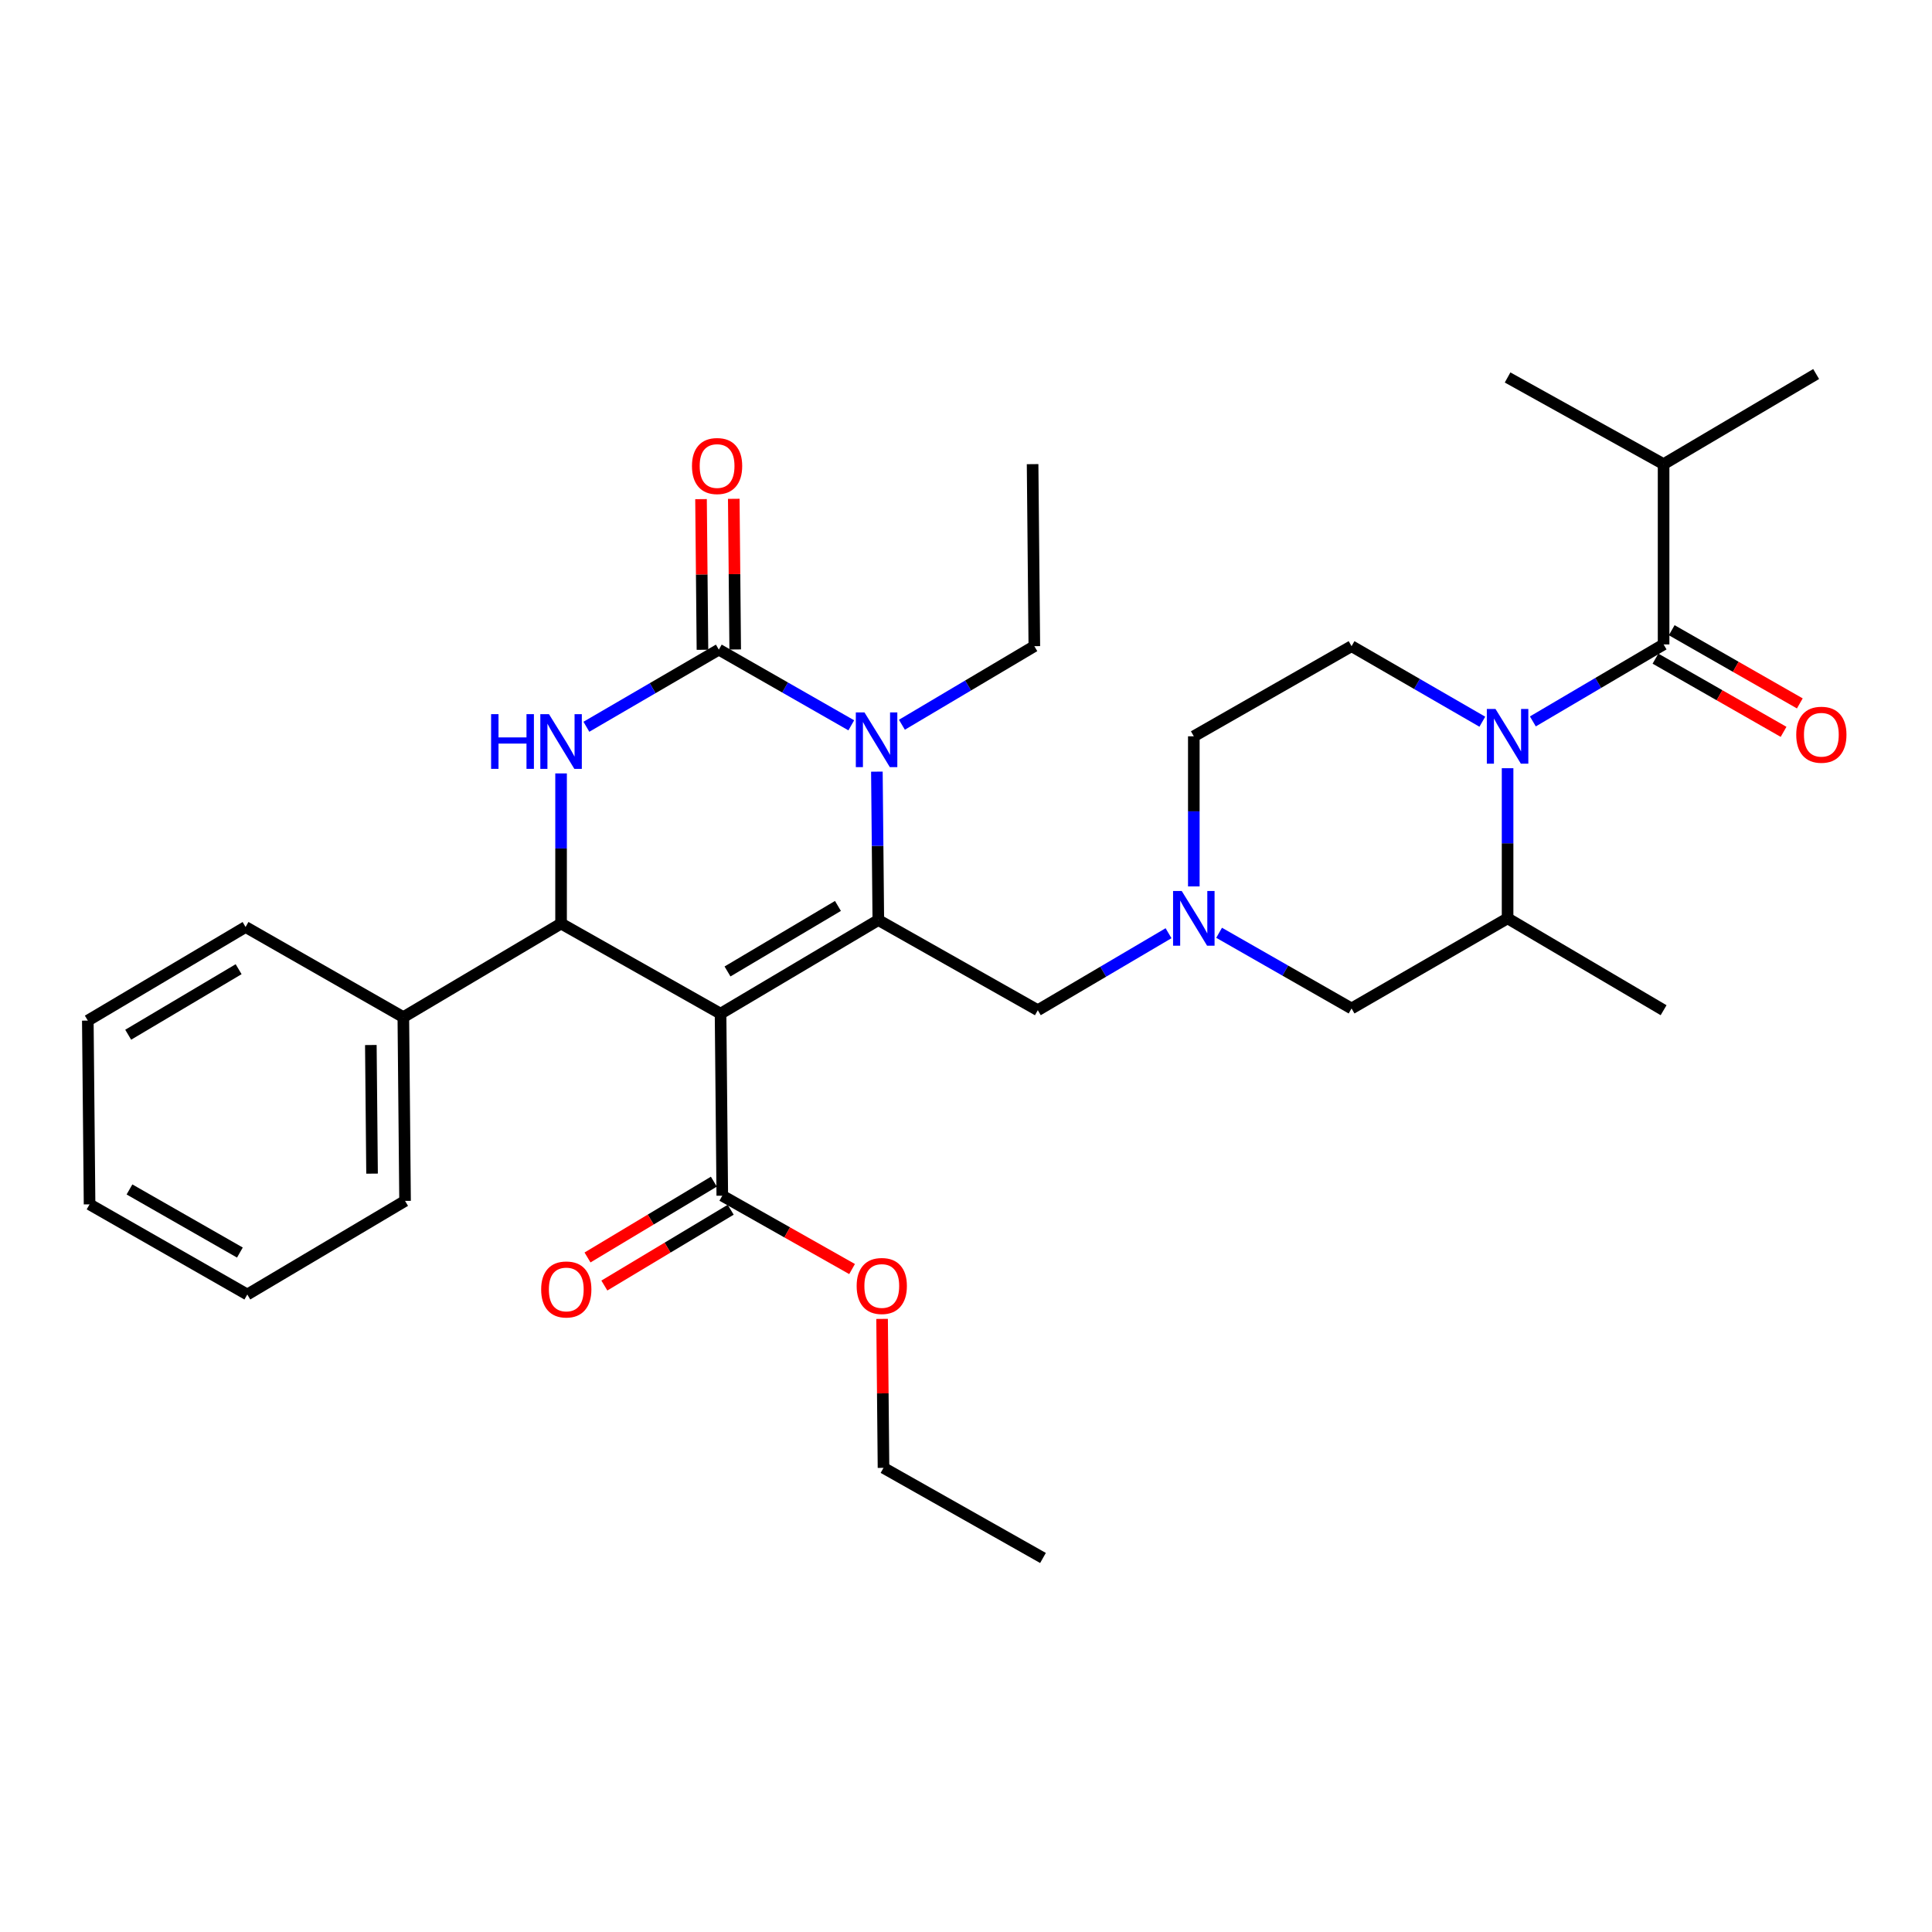 <?xml version='1.0' encoding='iso-8859-1'?>
<svg version='1.1' baseProfile='full'
              xmlns='http://www.w3.org/2000/svg'
                      xmlns:rdkit='http://www.rdkit.org/xml'
                      xmlns:xlink='http://www.w3.org/1999/xlink'
                  xml:space='preserve'
width='1000px' height='1000px' viewBox='0 0 1000 1000'>
<!-- END OF HEADER -->
<rect style='opacity:1.0;fill:#FFFFFF;stroke:none' width='1000' height='1000' x='0' y='0'> </rect>
<path class='bond-0' d='M 617.917,381.11 L 617.917,419.961' style='fill:none;fill-rule:evenodd;stroke:#000000;stroke-width:6px;stroke-linecap:butt;stroke-linejoin:miter;stroke-opacity:1' />
<path class='bond-0' d='M 617.917,419.961 L 617.917,458.812' style='fill:none;fill-rule:evenodd;stroke:#0000FF;stroke-width:6px;stroke-linecap:butt;stroke-linejoin:miter;stroke-opacity:1' />
<path class='bond-1' d='M 617.917,381.11 L 699.562,334.458' style='fill:none;fill-rule:evenodd;stroke:#000000;stroke-width:6px;stroke-linecap:butt;stroke-linejoin:miter;stroke-opacity:1' />
<path class='bond-2' d='M 604.834,483.032 L 571,502.958' style='fill:none;fill-rule:evenodd;stroke:#0000FF;stroke-width:6px;stroke-linecap:butt;stroke-linejoin:miter;stroke-opacity:1' />
<path class='bond-2' d='M 571,502.958 L 537.165,522.883' style='fill:none;fill-rule:evenodd;stroke:#000000;stroke-width:6px;stroke-linecap:butt;stroke-linejoin:miter;stroke-opacity:1' />
<path class='bond-3' d='M 631.007,482.807 L 665.285,502.393' style='fill:none;fill-rule:evenodd;stroke:#0000FF;stroke-width:6px;stroke-linecap:butt;stroke-linejoin:miter;stroke-opacity:1' />
<path class='bond-3' d='M 665.285,502.393 L 699.562,521.979' style='fill:none;fill-rule:evenodd;stroke:#000000;stroke-width:6px;stroke-linecap:butt;stroke-linejoin:miter;stroke-opacity:1' />
<path class='bond-4' d='M 699.562,521.979 L 780.323,475.327' style='fill:none;fill-rule:evenodd;stroke:#000000;stroke-width:6px;stroke-linecap:butt;stroke-linejoin:miter;stroke-opacity:1' />
<path class='bond-5' d='M 780.323,475.327 L 780.323,436.476' style='fill:none;fill-rule:evenodd;stroke:#000000;stroke-width:6px;stroke-linecap:butt;stroke-linejoin:miter;stroke-opacity:1' />
<path class='bond-5' d='M 780.323,436.476 L 780.323,397.625' style='fill:none;fill-rule:evenodd;stroke:#0000FF;stroke-width:6px;stroke-linecap:butt;stroke-linejoin:miter;stroke-opacity:1' />
<path class='bond-6' d='M 780.323,475.327 L 861.074,522.883' style='fill:none;fill-rule:evenodd;stroke:#000000;stroke-width:6px;stroke-linecap:butt;stroke-linejoin:miter;stroke-opacity:1' />
<path class='bond-7' d='M 767.251,373.559 L 733.407,354.008' style='fill:none;fill-rule:evenodd;stroke:#0000FF;stroke-width:6px;stroke-linecap:butt;stroke-linejoin:miter;stroke-opacity:1' />
<path class='bond-7' d='M 733.407,354.008 L 699.562,334.458' style='fill:none;fill-rule:evenodd;stroke:#000000;stroke-width:6px;stroke-linecap:butt;stroke-linejoin:miter;stroke-opacity:1' />
<path class='bond-8' d='M 793.406,373.405 L 827.24,353.479' style='fill:none;fill-rule:evenodd;stroke:#0000FF;stroke-width:6px;stroke-linecap:butt;stroke-linejoin:miter;stroke-opacity:1' />
<path class='bond-8' d='M 827.24,353.479 L 861.074,333.554' style='fill:none;fill-rule:evenodd;stroke:#000000;stroke-width:6px;stroke-linecap:butt;stroke-linejoin:miter;stroke-opacity:1' />
<path class='bond-9' d='M 861.074,240.24 L 940.036,193.598' style='fill:none;fill-rule:evenodd;stroke:#000000;stroke-width:6px;stroke-linecap:butt;stroke-linejoin:miter;stroke-opacity:1' />
<path class='bond-10' d='M 861.074,240.24 L 780.323,195.377' style='fill:none;fill-rule:evenodd;stroke:#000000;stroke-width:6px;stroke-linecap:butt;stroke-linejoin:miter;stroke-opacity:1' />
<path class='bond-11' d='M 861.074,240.24 L 861.074,333.554' style='fill:none;fill-rule:evenodd;stroke:#000000;stroke-width:6px;stroke-linecap:butt;stroke-linejoin:miter;stroke-opacity:1' />
<path class='bond-12' d='M 856.869,340.912 L 890.021,359.857' style='fill:none;fill-rule:evenodd;stroke:#000000;stroke-width:6px;stroke-linecap:butt;stroke-linejoin:miter;stroke-opacity:1' />
<path class='bond-12' d='M 890.021,359.857 L 923.173,378.801' style='fill:none;fill-rule:evenodd;stroke:#FF0000;stroke-width:6px;stroke-linecap:butt;stroke-linejoin:miter;stroke-opacity:1' />
<path class='bond-12' d='M 865.279,326.195 L 898.431,345.14' style='fill:none;fill-rule:evenodd;stroke:#000000;stroke-width:6px;stroke-linecap:butt;stroke-linejoin:miter;stroke-opacity:1' />
<path class='bond-12' d='M 898.431,345.14 L 931.583,364.084' style='fill:none;fill-rule:evenodd;stroke:#FF0000;stroke-width:6px;stroke-linecap:butt;stroke-linejoin:miter;stroke-opacity:1' />
<path class='bond-13' d='M 372.96,524.673 L 454.616,476.222' style='fill:none;fill-rule:evenodd;stroke:#000000;stroke-width:6px;stroke-linecap:butt;stroke-linejoin:miter;stroke-opacity:1' />
<path class='bond-13' d='M 376.559,502.827 L 433.718,468.912' style='fill:none;fill-rule:evenodd;stroke:#000000;stroke-width:6px;stroke-linecap:butt;stroke-linejoin:miter;stroke-opacity:1' />
<path class='bond-14' d='M 372.96,524.673 L 290.411,478.021' style='fill:none;fill-rule:evenodd;stroke:#000000;stroke-width:6px;stroke-linecap:butt;stroke-linejoin:miter;stroke-opacity:1' />
<path class='bond-15' d='M 372.96,524.673 L 373.855,618.89' style='fill:none;fill-rule:evenodd;stroke:#000000;stroke-width:6px;stroke-linecap:butt;stroke-linejoin:miter;stroke-opacity:1' />
<path class='bond-16' d='M 454.616,476.222 L 454.244,437.812' style='fill:none;fill-rule:evenodd;stroke:#000000;stroke-width:6px;stroke-linecap:butt;stroke-linejoin:miter;stroke-opacity:1' />
<path class='bond-16' d='M 454.244,437.812 L 453.871,399.401' style='fill:none;fill-rule:evenodd;stroke:#0000FF;stroke-width:6px;stroke-linecap:butt;stroke-linejoin:miter;stroke-opacity:1' />
<path class='bond-17' d='M 454.616,476.222 L 537.165,522.883' style='fill:none;fill-rule:evenodd;stroke:#000000;stroke-width:6px;stroke-linecap:butt;stroke-linejoin:miter;stroke-opacity:1' />
<path class='bond-18' d='M 466.825,375.127 L 501.096,354.793' style='fill:none;fill-rule:evenodd;stroke:#0000FF;stroke-width:6px;stroke-linecap:butt;stroke-linejoin:miter;stroke-opacity:1' />
<path class='bond-18' d='M 501.096,354.793 L 535.367,334.458' style='fill:none;fill-rule:evenodd;stroke:#000000;stroke-width:6px;stroke-linecap:butt;stroke-linejoin:miter;stroke-opacity:1' />
<path class='bond-19' d='M 440.621,375.427 L 406.343,355.837' style='fill:none;fill-rule:evenodd;stroke:#0000FF;stroke-width:6px;stroke-linecap:butt;stroke-linejoin:miter;stroke-opacity:1' />
<path class='bond-19' d='M 406.343,355.837 L 372.066,336.247' style='fill:none;fill-rule:evenodd;stroke:#000000;stroke-width:6px;stroke-linecap:butt;stroke-linejoin:miter;stroke-opacity:1' />
<path class='bond-20' d='M 372.066,336.247 L 337.789,356.21' style='fill:none;fill-rule:evenodd;stroke:#000000;stroke-width:6px;stroke-linecap:butt;stroke-linejoin:miter;stroke-opacity:1' />
<path class='bond-20' d='M 337.789,356.21 L 303.513,376.172' style='fill:none;fill-rule:evenodd;stroke:#0000FF;stroke-width:6px;stroke-linecap:butt;stroke-linejoin:miter;stroke-opacity:1' />
<path class='bond-21' d='M 380.541,336.166 L 380.17,297.179' style='fill:none;fill-rule:evenodd;stroke:#000000;stroke-width:6px;stroke-linecap:butt;stroke-linejoin:miter;stroke-opacity:1' />
<path class='bond-21' d='M 380.17,297.179 L 379.8,258.192' style='fill:none;fill-rule:evenodd;stroke:#FF0000;stroke-width:6px;stroke-linecap:butt;stroke-linejoin:miter;stroke-opacity:1' />
<path class='bond-21' d='M 363.591,336.328 L 363.22,297.34' style='fill:none;fill-rule:evenodd;stroke:#000000;stroke-width:6px;stroke-linecap:butt;stroke-linejoin:miter;stroke-opacity:1' />
<path class='bond-21' d='M 363.22,297.34 L 362.85,258.353' style='fill:none;fill-rule:evenodd;stroke:#FF0000;stroke-width:6px;stroke-linecap:butt;stroke-linejoin:miter;stroke-opacity:1' />
<path class='bond-22' d='M 290.411,400.319 L 290.411,439.17' style='fill:none;fill-rule:evenodd;stroke:#0000FF;stroke-width:6px;stroke-linecap:butt;stroke-linejoin:miter;stroke-opacity:1' />
<path class='bond-22' d='M 290.411,439.17 L 290.411,478.021' style='fill:none;fill-rule:evenodd;stroke:#000000;stroke-width:6px;stroke-linecap:butt;stroke-linejoin:miter;stroke-opacity:1' />
<path class='bond-23' d='M 290.411,478.021 L 208.765,526.471' style='fill:none;fill-rule:evenodd;stroke:#000000;stroke-width:6px;stroke-linecap:butt;stroke-linejoin:miter;stroke-opacity:1' />
<path class='bond-24' d='M 369.495,611.623 L 336.796,631.242' style='fill:none;fill-rule:evenodd;stroke:#000000;stroke-width:6px;stroke-linecap:butt;stroke-linejoin:miter;stroke-opacity:1' />
<path class='bond-24' d='M 336.796,631.242 L 304.098,650.861' style='fill:none;fill-rule:evenodd;stroke:#FF0000;stroke-width:6px;stroke-linecap:butt;stroke-linejoin:miter;stroke-opacity:1' />
<path class='bond-24' d='M 378.216,626.158 L 345.517,645.777' style='fill:none;fill-rule:evenodd;stroke:#000000;stroke-width:6px;stroke-linecap:butt;stroke-linejoin:miter;stroke-opacity:1' />
<path class='bond-24' d='M 345.517,645.777 L 312.819,665.396' style='fill:none;fill-rule:evenodd;stroke:#FF0000;stroke-width:6px;stroke-linecap:butt;stroke-linejoin:miter;stroke-opacity:1' />
<path class='bond-25' d='M 373.855,618.89 L 407.445,637.873' style='fill:none;fill-rule:evenodd;stroke:#000000;stroke-width:6px;stroke-linecap:butt;stroke-linejoin:miter;stroke-opacity:1' />
<path class='bond-25' d='M 407.445,637.873 L 441.034,656.856' style='fill:none;fill-rule:evenodd;stroke:#FF0000;stroke-width:6px;stroke-linecap:butt;stroke-linejoin:miter;stroke-opacity:1' />
<path class='bond-26' d='M 535.367,334.458 L 534.472,240.24' style='fill:none;fill-rule:evenodd;stroke:#000000;stroke-width:6px;stroke-linecap:butt;stroke-linejoin:miter;stroke-opacity:1' />
<path class='bond-27' d='M 456.567,682.658 L 456.933,721.209' style='fill:none;fill-rule:evenodd;stroke:#FF0000;stroke-width:6px;stroke-linecap:butt;stroke-linejoin:miter;stroke-opacity:1' />
<path class='bond-27' d='M 456.933,721.209 L 457.3,759.76' style='fill:none;fill-rule:evenodd;stroke:#000000;stroke-width:6px;stroke-linecap:butt;stroke-linejoin:miter;stroke-opacity:1' />
<path class='bond-28' d='M 457.3,759.76 L 539.849,806.402' style='fill:none;fill-rule:evenodd;stroke:#000000;stroke-width:6px;stroke-linecap:butt;stroke-linejoin:miter;stroke-opacity:1' />
<path class='bond-29' d='M 208.765,526.471 L 209.66,621.583' style='fill:none;fill-rule:evenodd;stroke:#000000;stroke-width:6px;stroke-linecap:butt;stroke-linejoin:miter;stroke-opacity:1' />
<path class='bond-29' d='M 191.949,540.898 L 192.575,607.476' style='fill:none;fill-rule:evenodd;stroke:#000000;stroke-width:6px;stroke-linecap:butt;stroke-linejoin:miter;stroke-opacity:1' />
<path class='bond-30' d='M 208.765,526.471 L 127.11,479.81' style='fill:none;fill-rule:evenodd;stroke:#000000;stroke-width:6px;stroke-linecap:butt;stroke-linejoin:miter;stroke-opacity:1' />
<path class='bond-31' d='M 209.66,621.583 L 128.004,670.034' style='fill:none;fill-rule:evenodd;stroke:#000000;stroke-width:6px;stroke-linecap:butt;stroke-linejoin:miter;stroke-opacity:1' />
<path class='bond-32' d='M 127.11,479.81 L 45.455,528.261' style='fill:none;fill-rule:evenodd;stroke:#000000;stroke-width:6px;stroke-linecap:butt;stroke-linejoin:miter;stroke-opacity:1' />
<path class='bond-32' d='M 123.511,501.655 L 66.353,535.571' style='fill:none;fill-rule:evenodd;stroke:#000000;stroke-width:6px;stroke-linecap:butt;stroke-linejoin:miter;stroke-opacity:1' />
<path class='bond-33' d='M 128.004,670.034 L 46.359,623.373' style='fill:none;fill-rule:evenodd;stroke:#000000;stroke-width:6px;stroke-linecap:butt;stroke-linejoin:miter;stroke-opacity:1' />
<path class='bond-33' d='M 124.168,648.318 L 67.016,615.655' style='fill:none;fill-rule:evenodd;stroke:#000000;stroke-width:6px;stroke-linecap:butt;stroke-linejoin:miter;stroke-opacity:1' />
<path class='bond-34' d='M 45.455,528.261 L 46.359,623.373' style='fill:none;fill-rule:evenodd;stroke:#000000;stroke-width:6px;stroke-linecap:butt;stroke-linejoin:miter;stroke-opacity:1' />
<path  class='atom-1' d='M 611.657 461.167
L 620.937 476.167
Q 621.857 477.647, 623.337 480.327
Q 624.817 483.007, 624.897 483.167
L 624.897 461.167
L 628.657 461.167
L 628.657 489.487
L 624.777 489.487
L 614.817 473.087
Q 613.657 471.167, 612.417 468.967
Q 611.217 466.767, 610.857 466.087
L 610.857 489.487
L 607.177 489.487
L 607.177 461.167
L 611.657 461.167
' fill='#0000FF'/>
<path  class='atom-4' d='M 774.063 366.95
L 783.343 381.95
Q 784.263 383.43, 785.743 386.11
Q 787.223 388.79, 787.303 388.95
L 787.303 366.95
L 791.063 366.95
L 791.063 395.27
L 787.183 395.27
L 777.223 378.87
Q 776.063 376.95, 774.823 374.75
Q 773.623 372.55, 773.263 371.87
L 773.263 395.27
L 769.583 395.27
L 769.583 366.95
L 774.063 366.95
' fill='#0000FF'/>
<path  class='atom-10' d='M 929.729 380.295
Q 929.729 373.495, 933.089 369.695
Q 936.449 365.895, 942.729 365.895
Q 949.009 365.895, 952.369 369.695
Q 955.729 373.495, 955.729 380.295
Q 955.729 387.175, 952.329 391.095
Q 948.929 394.975, 942.729 394.975
Q 936.489 394.975, 933.089 391.095
Q 929.729 387.215, 929.729 380.295
M 942.729 391.775
Q 947.049 391.775, 949.369 388.895
Q 951.729 385.975, 951.729 380.295
Q 951.729 374.735, 949.369 371.935
Q 947.049 369.095, 942.729 369.095
Q 938.409 369.095, 936.049 371.895
Q 933.729 374.695, 933.729 380.295
Q 933.729 386.015, 936.049 388.895
Q 938.409 391.775, 942.729 391.775
' fill='#FF0000'/>
<path  class='atom-13' d='M 447.452 368.748
L 456.732 383.748
Q 457.652 385.228, 459.132 387.908
Q 460.612 390.588, 460.692 390.748
L 460.692 368.748
L 464.452 368.748
L 464.452 397.068
L 460.572 397.068
L 450.612 380.668
Q 449.452 378.748, 448.212 376.548
Q 447.012 374.348, 446.652 373.668
L 446.652 397.068
L 442.972 397.068
L 442.972 368.748
L 447.452 368.748
' fill='#0000FF'/>
<path  class='atom-15' d='M 254.191 369.643
L 258.031 369.643
L 258.031 381.683
L 272.511 381.683
L 272.511 369.643
L 276.351 369.643
L 276.351 397.963
L 272.511 397.963
L 272.511 384.883
L 258.031 384.883
L 258.031 397.963
L 254.191 397.963
L 254.191 369.643
' fill='#0000FF'/>
<path  class='atom-15' d='M 284.151 369.643
L 293.431 384.643
Q 294.351 386.123, 295.831 388.803
Q 297.311 391.483, 297.391 391.643
L 297.391 369.643
L 301.151 369.643
L 301.151 397.963
L 297.271 397.963
L 287.311 381.563
Q 286.151 379.643, 284.911 377.443
Q 283.711 375.243, 283.351 374.563
L 283.351 397.963
L 279.671 397.963
L 279.671 369.643
L 284.151 369.643
' fill='#0000FF'/>
<path  class='atom-17' d='M 358.162 241.215
Q 358.162 234.415, 361.522 230.615
Q 364.882 226.815, 371.162 226.815
Q 377.442 226.815, 380.802 230.615
Q 384.162 234.415, 384.162 241.215
Q 384.162 248.095, 380.762 252.015
Q 377.362 255.895, 371.162 255.895
Q 364.922 255.895, 361.522 252.015
Q 358.162 248.135, 358.162 241.215
M 371.162 252.695
Q 375.482 252.695, 377.802 249.815
Q 380.162 246.895, 380.162 241.215
Q 380.162 235.655, 377.802 232.855
Q 375.482 230.015, 371.162 230.015
Q 366.842 230.015, 364.482 232.815
Q 362.162 235.615, 362.162 241.215
Q 362.162 246.935, 364.482 249.815
Q 366.842 252.695, 371.162 252.695
' fill='#FF0000'/>
<path  class='atom-21' d='M 280.104 667.421
Q 280.104 660.621, 283.464 656.821
Q 286.824 653.021, 293.104 653.021
Q 299.384 653.021, 302.744 656.821
Q 306.104 660.621, 306.104 667.421
Q 306.104 674.301, 302.704 678.221
Q 299.304 682.101, 293.104 682.101
Q 286.864 682.101, 283.464 678.221
Q 280.104 674.341, 280.104 667.421
M 293.104 678.901
Q 297.424 678.901, 299.744 676.021
Q 302.104 673.101, 302.104 667.421
Q 302.104 661.861, 299.744 659.061
Q 297.424 656.221, 293.104 656.221
Q 288.784 656.221, 286.424 659.021
Q 284.104 661.821, 284.104 667.421
Q 284.104 673.141, 286.424 676.021
Q 288.784 678.901, 293.104 678.901
' fill='#FF0000'/>
<path  class='atom-22' d='M 443.405 665.622
Q 443.405 658.822, 446.765 655.022
Q 450.125 651.222, 456.405 651.222
Q 462.685 651.222, 466.045 655.022
Q 469.405 658.822, 469.405 665.622
Q 469.405 672.502, 466.005 676.422
Q 462.605 680.302, 456.405 680.302
Q 450.165 680.302, 446.765 676.422
Q 443.405 672.542, 443.405 665.622
M 456.405 677.102
Q 460.725 677.102, 463.045 674.222
Q 465.405 671.302, 465.405 665.622
Q 465.405 660.062, 463.045 657.262
Q 460.725 654.422, 456.405 654.422
Q 452.085 654.422, 449.725 657.222
Q 447.405 660.022, 447.405 665.622
Q 447.405 671.342, 449.725 674.222
Q 452.085 677.102, 456.405 677.102
' fill='#FF0000'/>
</svg>
